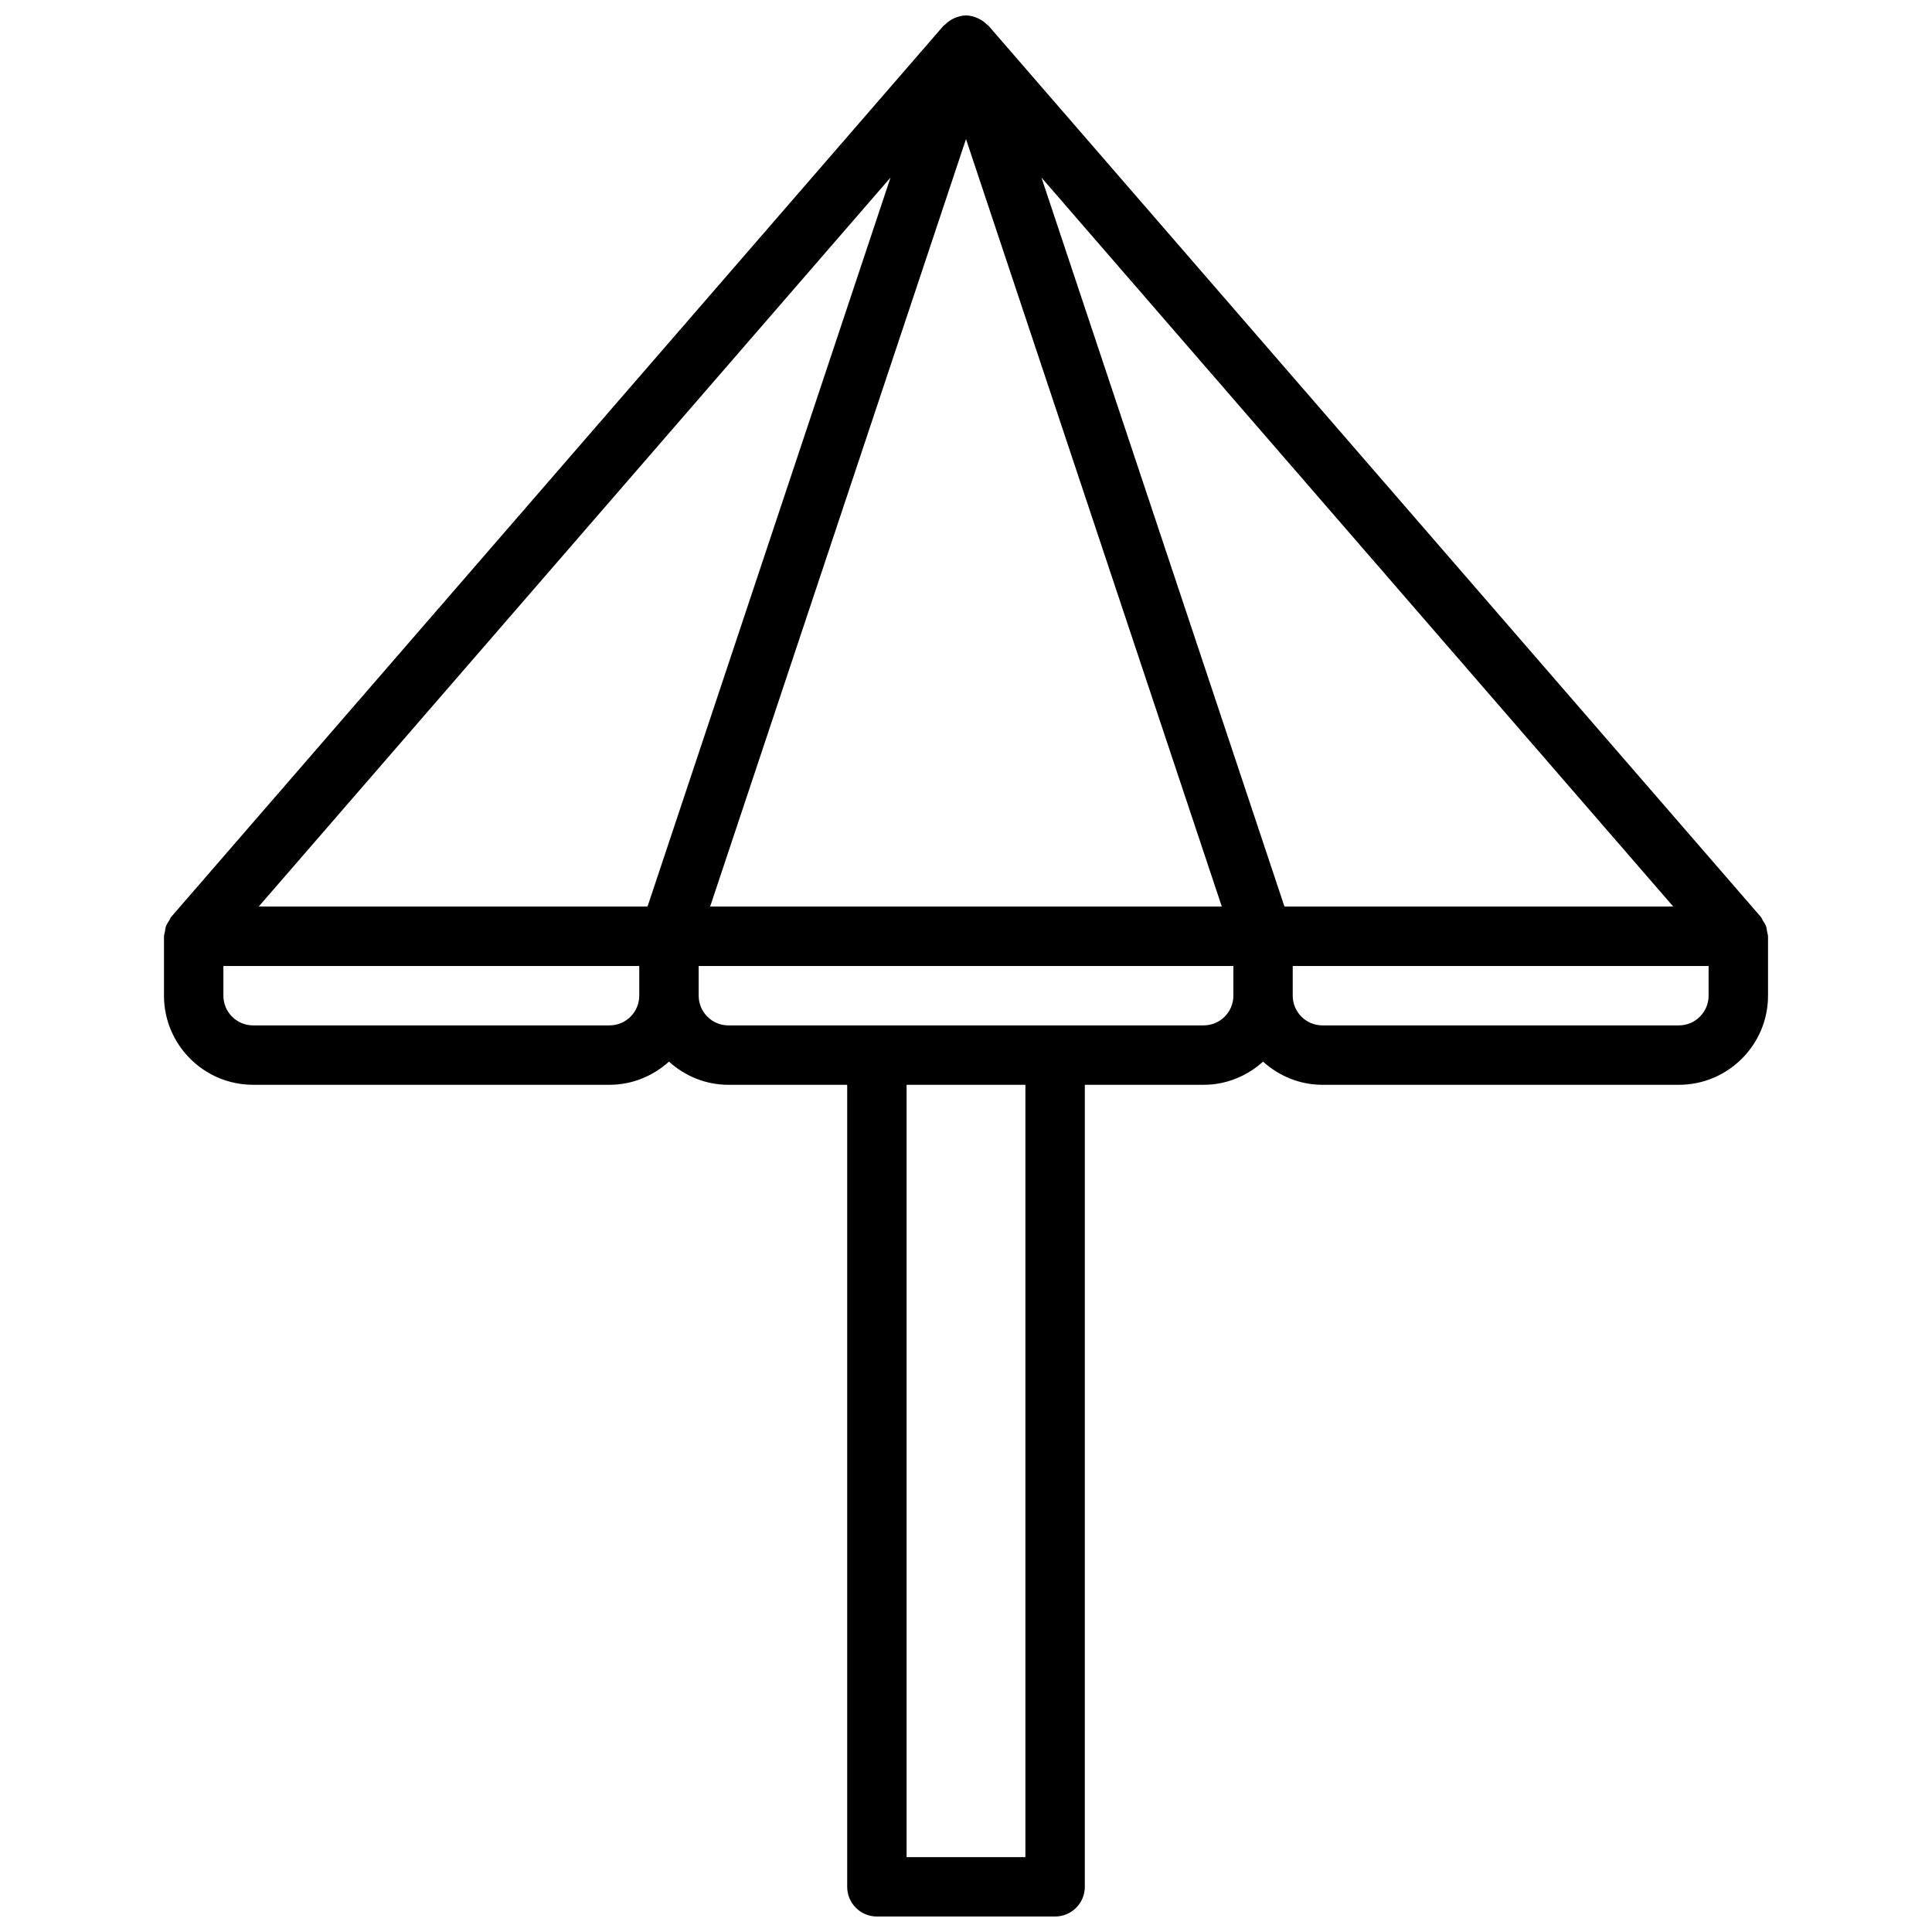 <?xml version="1.0" encoding="UTF-8"?>
<!-- Uploaded to: SVG Repo, www.svgrepo.com, Generator: SVG Repo Mixer Tools -->
<svg width="800px" height="800px" version="1.1" viewBox="144 144 512 512" xmlns="http://www.w3.org/2000/svg">
 <defs>
  <clipPath id="a">
   <path d="m187 148.09h426v503.81h-426z"/>
  </clipPath>
 </defs>
 <g clip-path="url(#a)">
  <path d="m611.99 389.39c-0.195-0.527-0.512-0.969-0.812-1.441-0.203-0.324-0.301-0.684-0.559-0.984l-204.67-236.16c-0.102-0.117-0.25-0.148-0.363-0.262-0.652-0.668-1.395-1.203-2.234-1.605-0.055-0.023-0.109-0.062-0.172-0.086-0.992-0.445-2.047-0.762-3.18-0.762s-2.188 0.316-3.18 0.762c-0.062 0.023-0.109 0.062-0.164 0.086-0.844 0.402-1.59 0.938-2.242 1.613-0.102 0.109-0.262 0.141-0.363 0.262l-204.67 236.16c-0.262 0.301-0.355 0.66-0.559 0.984-0.301 0.465-0.613 0.914-0.812 1.441-0.195 0.535-0.25 1.078-0.332 1.629-0.055 0.371-0.223 0.703-0.223 1.094v15.742c0 13.02 10.598 23.617 23.617 23.617h94.465c6.07 0 11.555-2.363 15.742-6.141 4.188 3.781 9.676 6.144 15.746 6.144h31.488v212.54c0 4.352 3.527 7.871 7.871 7.871h47.23c4.344 0 7.871-3.519 7.871-7.871l0.004-212.54h31.488c6.07 0 11.555-2.363 15.742-6.141 4.188 3.777 9.676 6.141 15.742 6.141h94.465c13.02 0 23.617-10.598 23.617-23.617v-15.742c0-0.395-0.164-0.723-0.219-1.102-0.082-0.555-0.137-1.098-0.332-1.633zm-296.39-5.141h-103.04l167.44-193.2zm84.398-203.4 67.793 203.4h-135.6zm84.395 203.4-64.402-193.2 167.44 193.2zm-178.86 31.488h-94.465c-4.336 0-7.871-3.527-7.871-7.871v-7.871h110.21v7.871c0 4.344-3.535 7.871-7.871 7.871zm110.21 220.42h-31.488v-204.67h31.488zm47.234-220.42h-125.95c-4.336 0-7.871-3.527-7.871-7.871v-7.871h141.7v7.871c0 4.344-3.535 7.871-7.871 7.871zm133.82-7.871c0 4.344-3.535 7.871-7.871 7.871h-94.469c-4.336 0-7.871-3.527-7.871-7.871v-7.871h110.21z"/>
 </g>
</svg>
